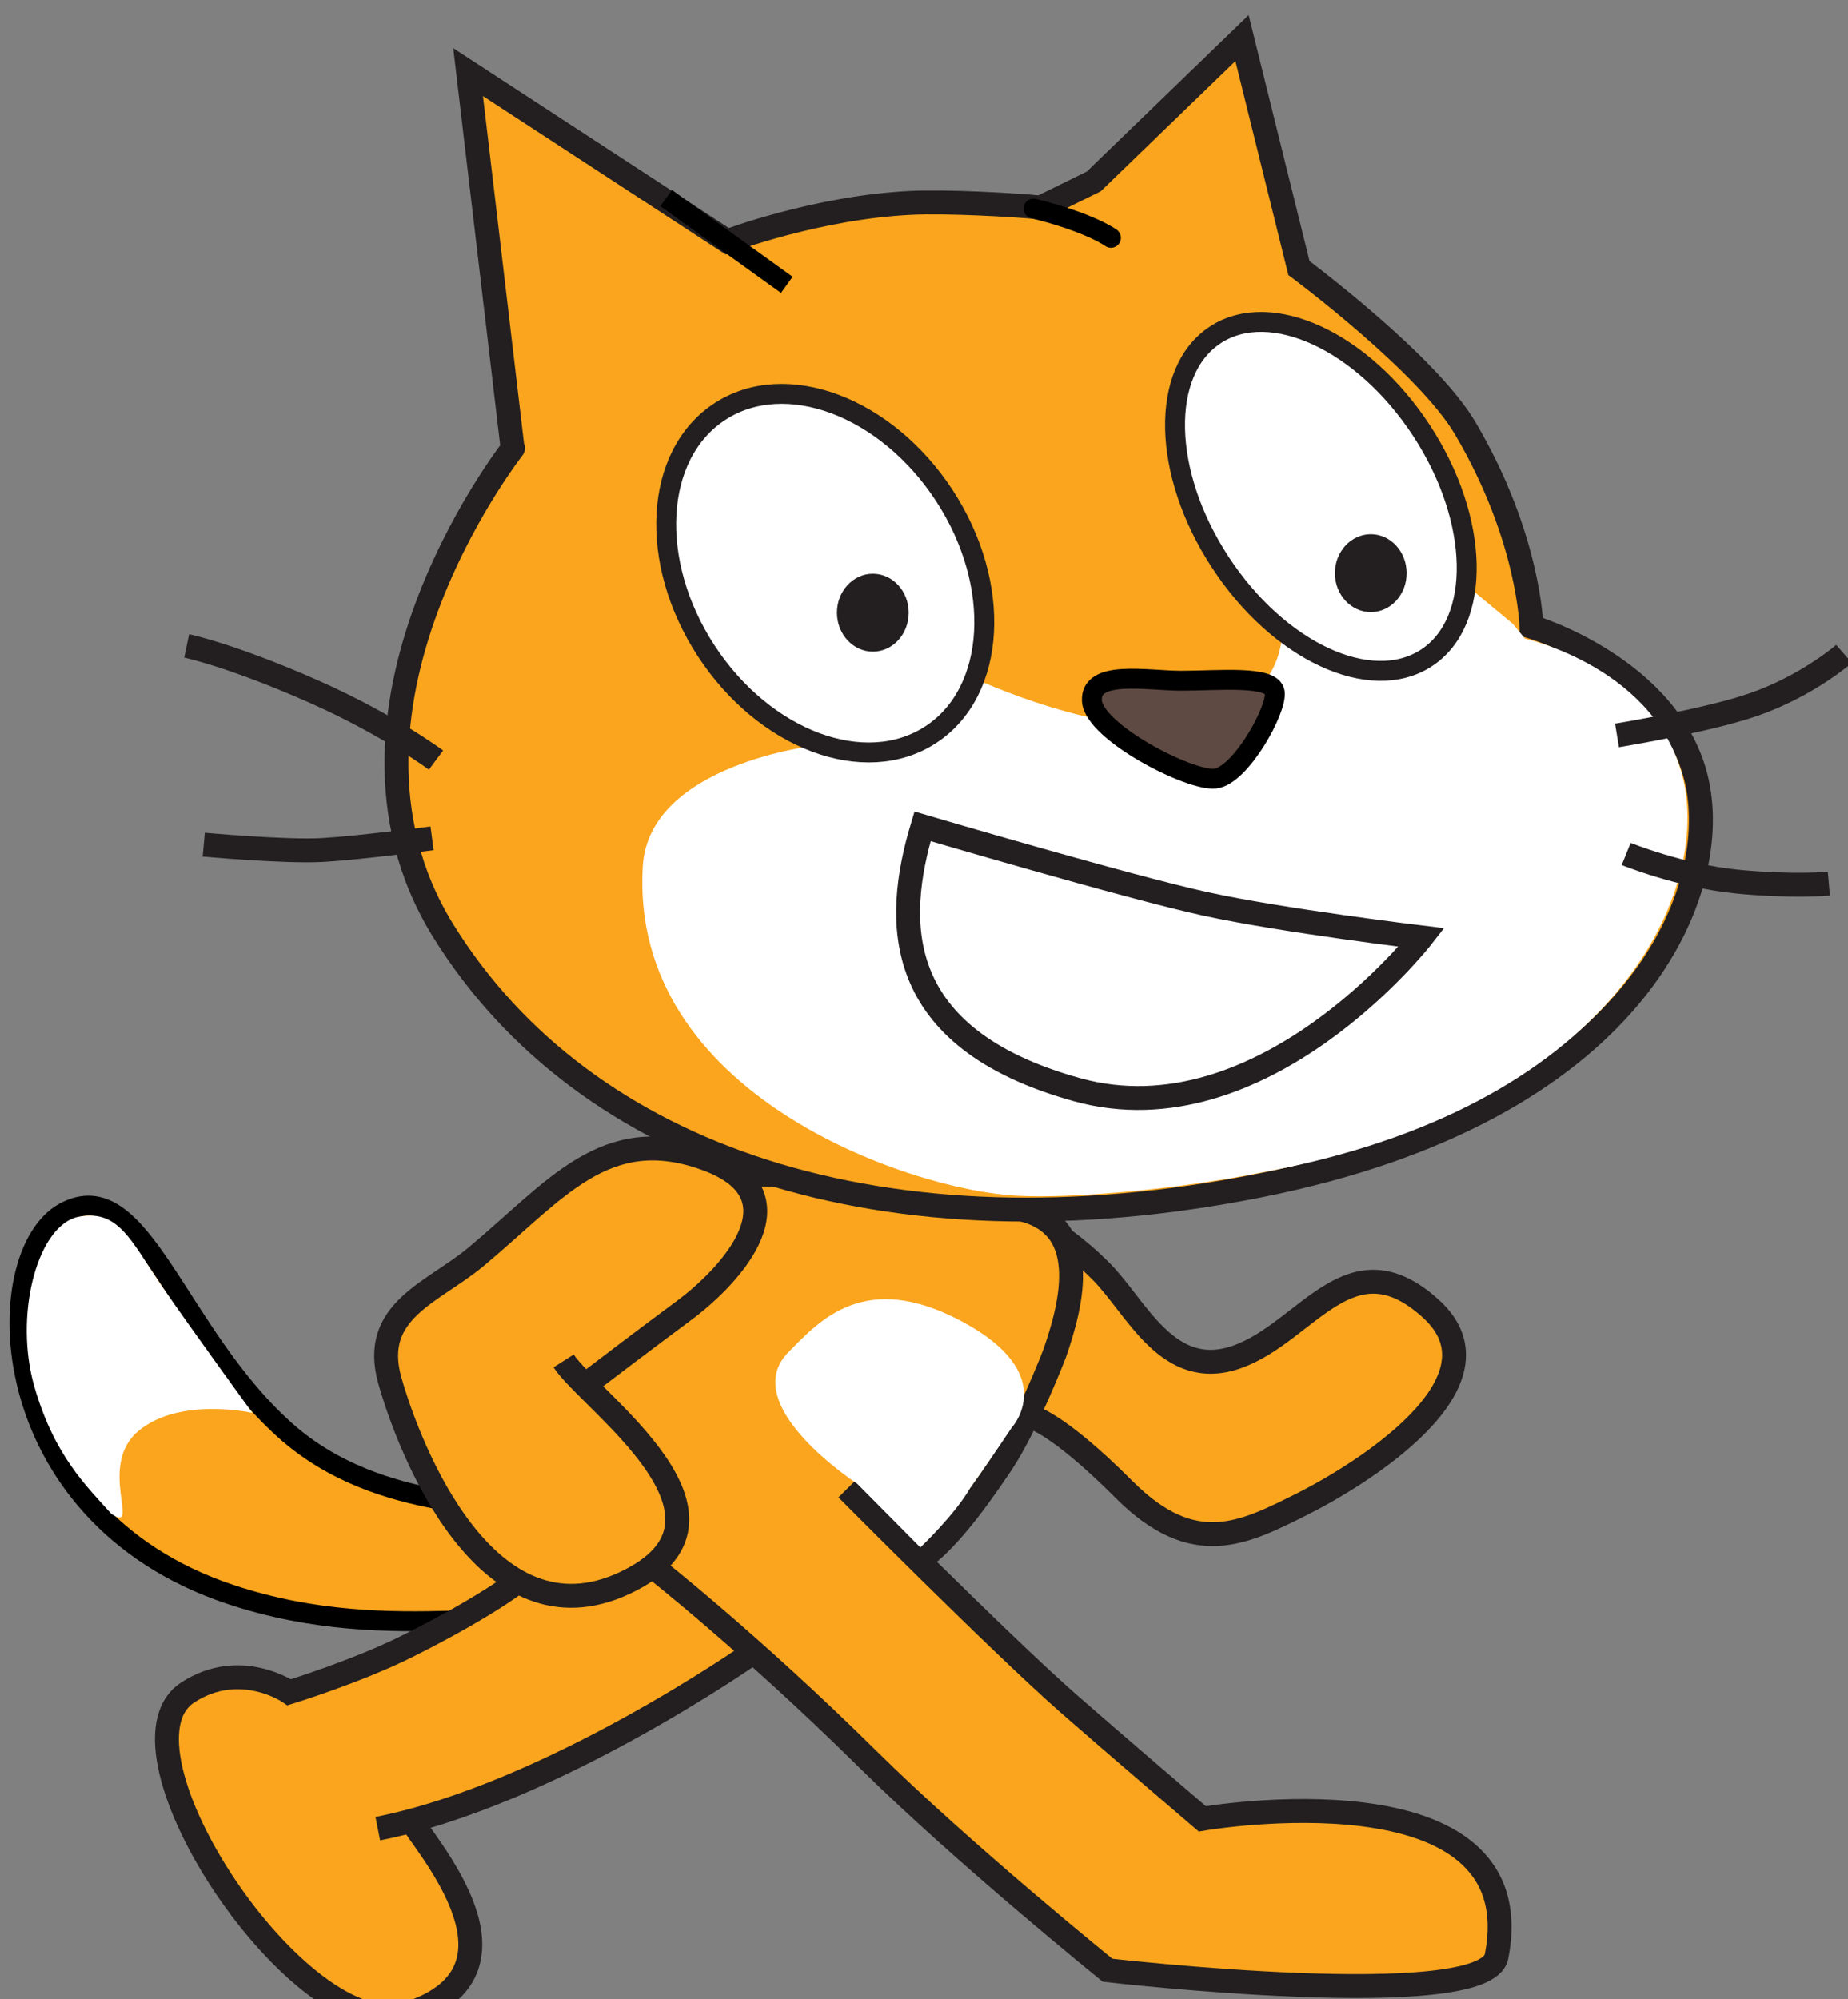 <svg version="1.1" width="159" height="172" viewBox="-1 -1 159 172" xmlns="http://www.w3.org/2000/svg" xmlns:xlink="http://www.w3.org/1999/xlink">
  <rect x="-1" y="-1" width="159" height="172" fill="#808080" stroke="none"/>
  <!-- Exported by Scratch - http://scratch.mit.edu/ -->
  <path id="ID0.2805046266876161" fill="#FAA51D" stroke="#000000" d="M 22.462 79.039 C 20.047 78.588 17.158 77.730 14.720 75.536 C 9.268 70.629 7.526 62.535 3.672 64.622 C -0.184 66.710 -0.110 79.787 12.025 83.816 C 16.207 85.207 20.023 85.212 23.116 85.128 C 23.927 85.103 30.833 84.474 33.195 81.054 C 35.556 77.634 33.914 76.782 33.105 76.310 C 32.295 75.838 25.878 79.677 22.462 79.039 Z " transform="matrix(1.713, 0, 0, 1.713, -1.75, -7.4)"/>
  <path id="ID0.9410896743647754" fill="#FFFFFF" d="M 4.236 64.877 C 2.247 65.490 1.161 69.875 2.160 73.361 C 3.158 76.851 4.794 78.383 6.023 79.759 C 7.551 80.797 5.303 77.357 7.384 75.609 C 9.459 73.865 13.117 74.695 13.117 74.695 C 13.117 74.695 10.208 70.708 8.547 68.299 C 6.975 65.988 6.359 64.375 4.236 64.877 Z " transform="matrix(1.713, 0, 0, 1.713, -1.75, -7.4)"/>
  <g id="ID0.7014742875471711" transform="matrix(1.713, 0, 0, 1.713, -1.75, -7.4)">
    <path id="ID0.7863541929982603" fill="#FAA51D" d="M 38.217 86.756 C 38.217 86.756 29.385 92.956 21.146 95.168 L 21.232 95.383 C 22.479 97.207 27.102 102.880 20.898 104.879 C 15.565 106.596 5.778 91.775 10.077 88.977 C 12.703 87.264 14.969 88.725 14.969 88.725 C 14.969 88.725 18.443 87.655 20.970 86.380 C 25.273 84.219 26.754 82.927 26.754 82.927 C 26.754 82.927 30.938 78.621 33.610 78.790 C 36.281 78.960 41.669 83.504 38.217 86.756 Z "/>
    <path id="ID0.507087036035955" fill="none" stroke="#231F20" stroke-width="1.2" d="M 21.232 95.383 C 22.479 97.207 27.102 102.880 20.898 104.879 C 15.565 106.596 5.569 91.535 9.868 88.734 C 12.494 87.021 14.969 88.724 14.969 88.724 C 14.969 88.724 18.443 87.652 20.970 86.376 C 25.273 84.215 26.754 82.923 26.754 82.923 "/>
    <path id="ID0.161294833291322" fill="none" stroke="#231F20" stroke-width="1.2" d="M 38.217 86.756 C 38.217 86.756 28.094 93.863 19.413 95.575 "/>
  </g>
  <path id="ID0.5869823913089931" fill="#FAA51D" stroke="#231F20" stroke-width="1.2" d="M 52.169 74.885 C 52.169 74.885 53.404 75.050 56.913 78.561 C 60.422 82.069 62.939 80.721 65.824 79.285 C 68.701 77.842 76.361 73.159 72.314 69.468 C 68.265 65.780 66.107 70.614 62.599 71.873 C 59.087 73.133 57.538 69.386 55.741 67.586 C 55.152 66.993 54.553 66.487 54.012 66.081 C 54.012 66.081 53.041 65.321 52.106 68.871 C 51.172 72.412 50.162 73.415 52.169 74.885 Z " transform="matrix(1.713, 0, 0, 1.713, -1.75, -7.4)"/>
  <path id="ID0.1795980641618371" fill="#FAA51D" stroke="#231F20" stroke-width="1.2" d="M 46.753 82.012 C 47.941 81.100 49.150 79.610 50.704 77.299 C 52 75.372 53.404 71.721 53.404 71.721 C 54.279 69.200 55.338 65.145 51.502 64.425 C 49.949 64.134 47.423 64.327 43.832 63.649 C 40.239 62.968 37.034 61.127 34.315 65.882 C 31.597 70.639 24.725 74.153 33.259 82.445 C 33.259 82.445 38.160 86.287 44.023 92.084 C 48.854 96.859 56.068 102.686 56.068 102.686 C 56.068 102.686 75.040 104.874 75.603 101.993 C 77.525 92.203 60.826 95.082 60.826 95.082 C 60.826 95.082 56.221 91.149 54.101 89.288 C 50.623 86.229 42.976 78.517 42.976 78.517 " transform="matrix(1.713, 0, 0, 1.713, -1.75, -7.4)"/>
  <path id="ID0.2382993223145604" fill="#FFFFFF" d="M 51.253 75.434 C 51.253 75.434 53.723 72.774 48.784 70.117 C 43.845 67.460 41.571 70.100 40.045 71.638 C 37.401 74.293 43.488 78.249 43.488 78.249 L 46.664 81.453 C 46.664 81.453 48.402 79.806 49.163 78.474 C 50.036 77.260 51.253 75.434 51.253 75.434 " transform="matrix(1.713, 0, 0, 1.713, -1.75, -7.4)"/>
  <path id="ID0.9944822792895138" fill="#FAA51D" stroke="#231F20" stroke-width="1.2" d="M 29.926 73.218 C 30.675 72.647 32.815 71.016 34.780 69.561 C 37.208 67.762 40.897 63.712 35.857 61.915 C 30.817 60.114 28.350 63.519 24.338 66.861 C 22.179 68.662 19.030 69.560 20.019 73.070 C 21.012 76.581 24.881 86.478 31.808 83.240 C 38.737 80.001 30.009 74.060 28.748 72.083 " transform="matrix(1.713, 0, 0, 1.713, -1.75, -7.4)"/>
  <path id="ID0.05173704447224736" fill="#FAA51D" stroke="#231F20" stroke-width="1.2" d="M 52.709 14.156 C 51.169 14.013 47.959 13.840 46.191 13.925 C 41.463 14.150 36.967 15.853 36.967 15.853 L 23.949 7.357 L 26.184 26.263 C 26.830 25.481 15.629 39.067 22.705 50.487 C 29.785 61.913 44.938 67.005 63.693 63.279 C 82.448 59.550 86.922 48.748 85.679 43.033 C 84.437 37.319 77.357 35.210 77.357 35.210 C 77.357 35.210 77.267 30.730 74.029 25.240 C 72.103 21.972 65.681 17.199 65.681 17.199 L 62.822 5.647 L 55.370 12.851 L 52.709 14.156 Z " transform="matrix(1.713, 0, 0, 1.713, -1.75, -7.4)"/>
  <path id="ID0.36324818478897214" fill="#FFFFFF" d="M 76.420 35.066 L 73.938 33.002 L 64.823 35.663 C 64.823 35.663 64.823 39.082 60.456 40.030 C 56.086 40.981 49.245 37.753 49.245 37.753 L 41.460 41.170 C 41.460 41.170 33.023 42.098 32.721 47.251 C 32.048 58.704 46.100 63.479 51.425 63.783 C 54.330 63.950 59.660 63.445 63.702 62.642 C 81.454 59.408 86.253 48.723 85.012 43.007 C 83.770 37.293 77.034 35.811 77.034 35.811 L 76.420 35.066 Z " transform="matrix(1.713, 0, 0, 1.713, -1.75, -7.4)"/>
  <path id="ID0.3387588048353791" fill="none" stroke="#231F20" stroke-width="1.2" d="M 10.673 46.155 C 10.673 46.155 14.780 46.529 16.647 46.423 C 18.512 46.316 22.139 45.836 22.139 45.836 " transform="matrix(1.713, 0, 0, 1.713, -1.75, -7.4)"/>
  <path id="ID0.5436822627671063" fill="none" stroke="#231F20" stroke-width="1.2" d="M 81.656 40.671 C 81.656 40.671 86.205 39.928 88.515 39.122 C 91.230 38.180 93.058 36.577 93.058 36.577 " transform="matrix(1.713, 0, 0, 1.713, -1.75, -7.4)"/>
  <path id="ID0.4746752786450088" fill="none" stroke="#231F20" stroke-width="1.2" d="M 22.337 41.909 C 22.337 41.909 19.953 40.132 16.220 38.479 C 12.086 36.648 9.815 36.176 9.815 36.176 " transform="matrix(1.713, 0, 0, 1.713, -1.75, -7.4)"/>
  <path id="ID0.8997905314899981" fill="none" stroke="#231F20" stroke-width="1.2" d="M 82.117 46.622 C 82.117 46.622 84.843 47.726 87.650 48.007 C 90.420 48.283 92.296 48.117 92.296 48.117 " transform="matrix(1.713, 0, 0, 1.713, -1.75, -7.4)"/>
  <path id="ID0.7858628705143929" fill="none" stroke="#000000" stroke-linecap="round" d="M 52.350 14.212 C 55.190 14.912 56.237 15.681 56.237 15.681 " transform="matrix(1.713, 0, 0, 1.713, -1.75, -7.4)"/>
  <path id="ID0.35891821095719934" fill="none" stroke="#000000" d="M 33.898 13.684 L 39.956 18.042 " transform="matrix(1.713, 0, 0, 1.713, -1.75, -7.4)"/>
  <path id="ID0.22056513698771596" fill="#FFFFFF" stroke="#231F20" d="M 71.840 25.366 C 74.764 29.845 74.873 34.957 72.082 36.781 C 69.289 38.606 64.656 36.449 61.728 31.968 C 58.795 27.488 58.691 22.379 61.484 20.553 C 64.275 18.730 68.913 20.884 71.840 25.366 Z " transform="matrix(1.713, 0, 0, 1.713, -1.75, -7.4)"/>
  <path id="ID0.8847262458875775" fill="#231F20" d="M 71.089 32.522 C 71.089 33.602 70.287 34.478 69.289 34.478 C 68.296 34.478 67.486 33.601 67.486 32.522 C 67.486 31.442 68.296 30.564 69.289 30.564 C 70.287 30.564 71.089 31.442 71.089 32.522 " transform="matrix(1.713, 0, 0, 1.713, -1.75, -7.4)"/>
  <path id="ID0.8337658448144794" fill="#FFFFFF" stroke="#231F20" d="M 47.867 28.619 C 50.793 33.099 50.486 38.481 47.186 40.634 C 43.884 42.793 38.835 40.906 35.910 36.426 C 32.982 31.946 33.286 26.566 36.588 24.409 C 39.891 22.253 44.938 24.137 47.867 28.619 Z " transform="matrix(1.713, 0, 0, 1.713, -1.75, -7.4)"/>
  <path id="ID0.2553911544382572" fill="#231F20" d="M 46.079 34.507 C 46.079 35.588 45.276 36.464 44.278 36.464 C 43.286 36.464 42.475 35.586 42.475 34.507 C 42.475 33.427 43.286 32.550 44.278 32.550 C 45.274 32.550 46.079 33.427 46.079 34.507 " transform="matrix(1.713, 0, 0, 1.713, -1.75, -7.4)"/>
  <path id="ID0.874169984832406" fill="#5E4A42" stroke="#000000" d="M 59.766 37.926 C 61.620 37.926 64.321 37.642 64.463 38.495 C 64.606 39.350 62.754 42.698 61.475 42.840 C 60.192 42.982 55.350 40.487 55.280 38.921 C 55.206 37.355 58.055 37.926 59.766 37.926 Z " transform="matrix(1.713, 0, 0, 1.713, -1.75, -7.4)"/>
  <g id="Layer_4" transform="matrix(1.713, 0, 0, 1.713, -1.75, -7.4)">
    <path id="ID0.46447957400232553" fill="none" stroke="#231F20" stroke-width="1.2" d="M 46.774 45.235 C 46.774 45.235 57.121 48.289 60.991 49.132 C 64.859 49.974 71.842 50.816 71.842 50.816 C 71.842 50.816 63.852 61.061 54.514 58.460 C 45.176 55.863 45.345 49.975 46.774 45.235 Z "/>
  </g>
</svg>